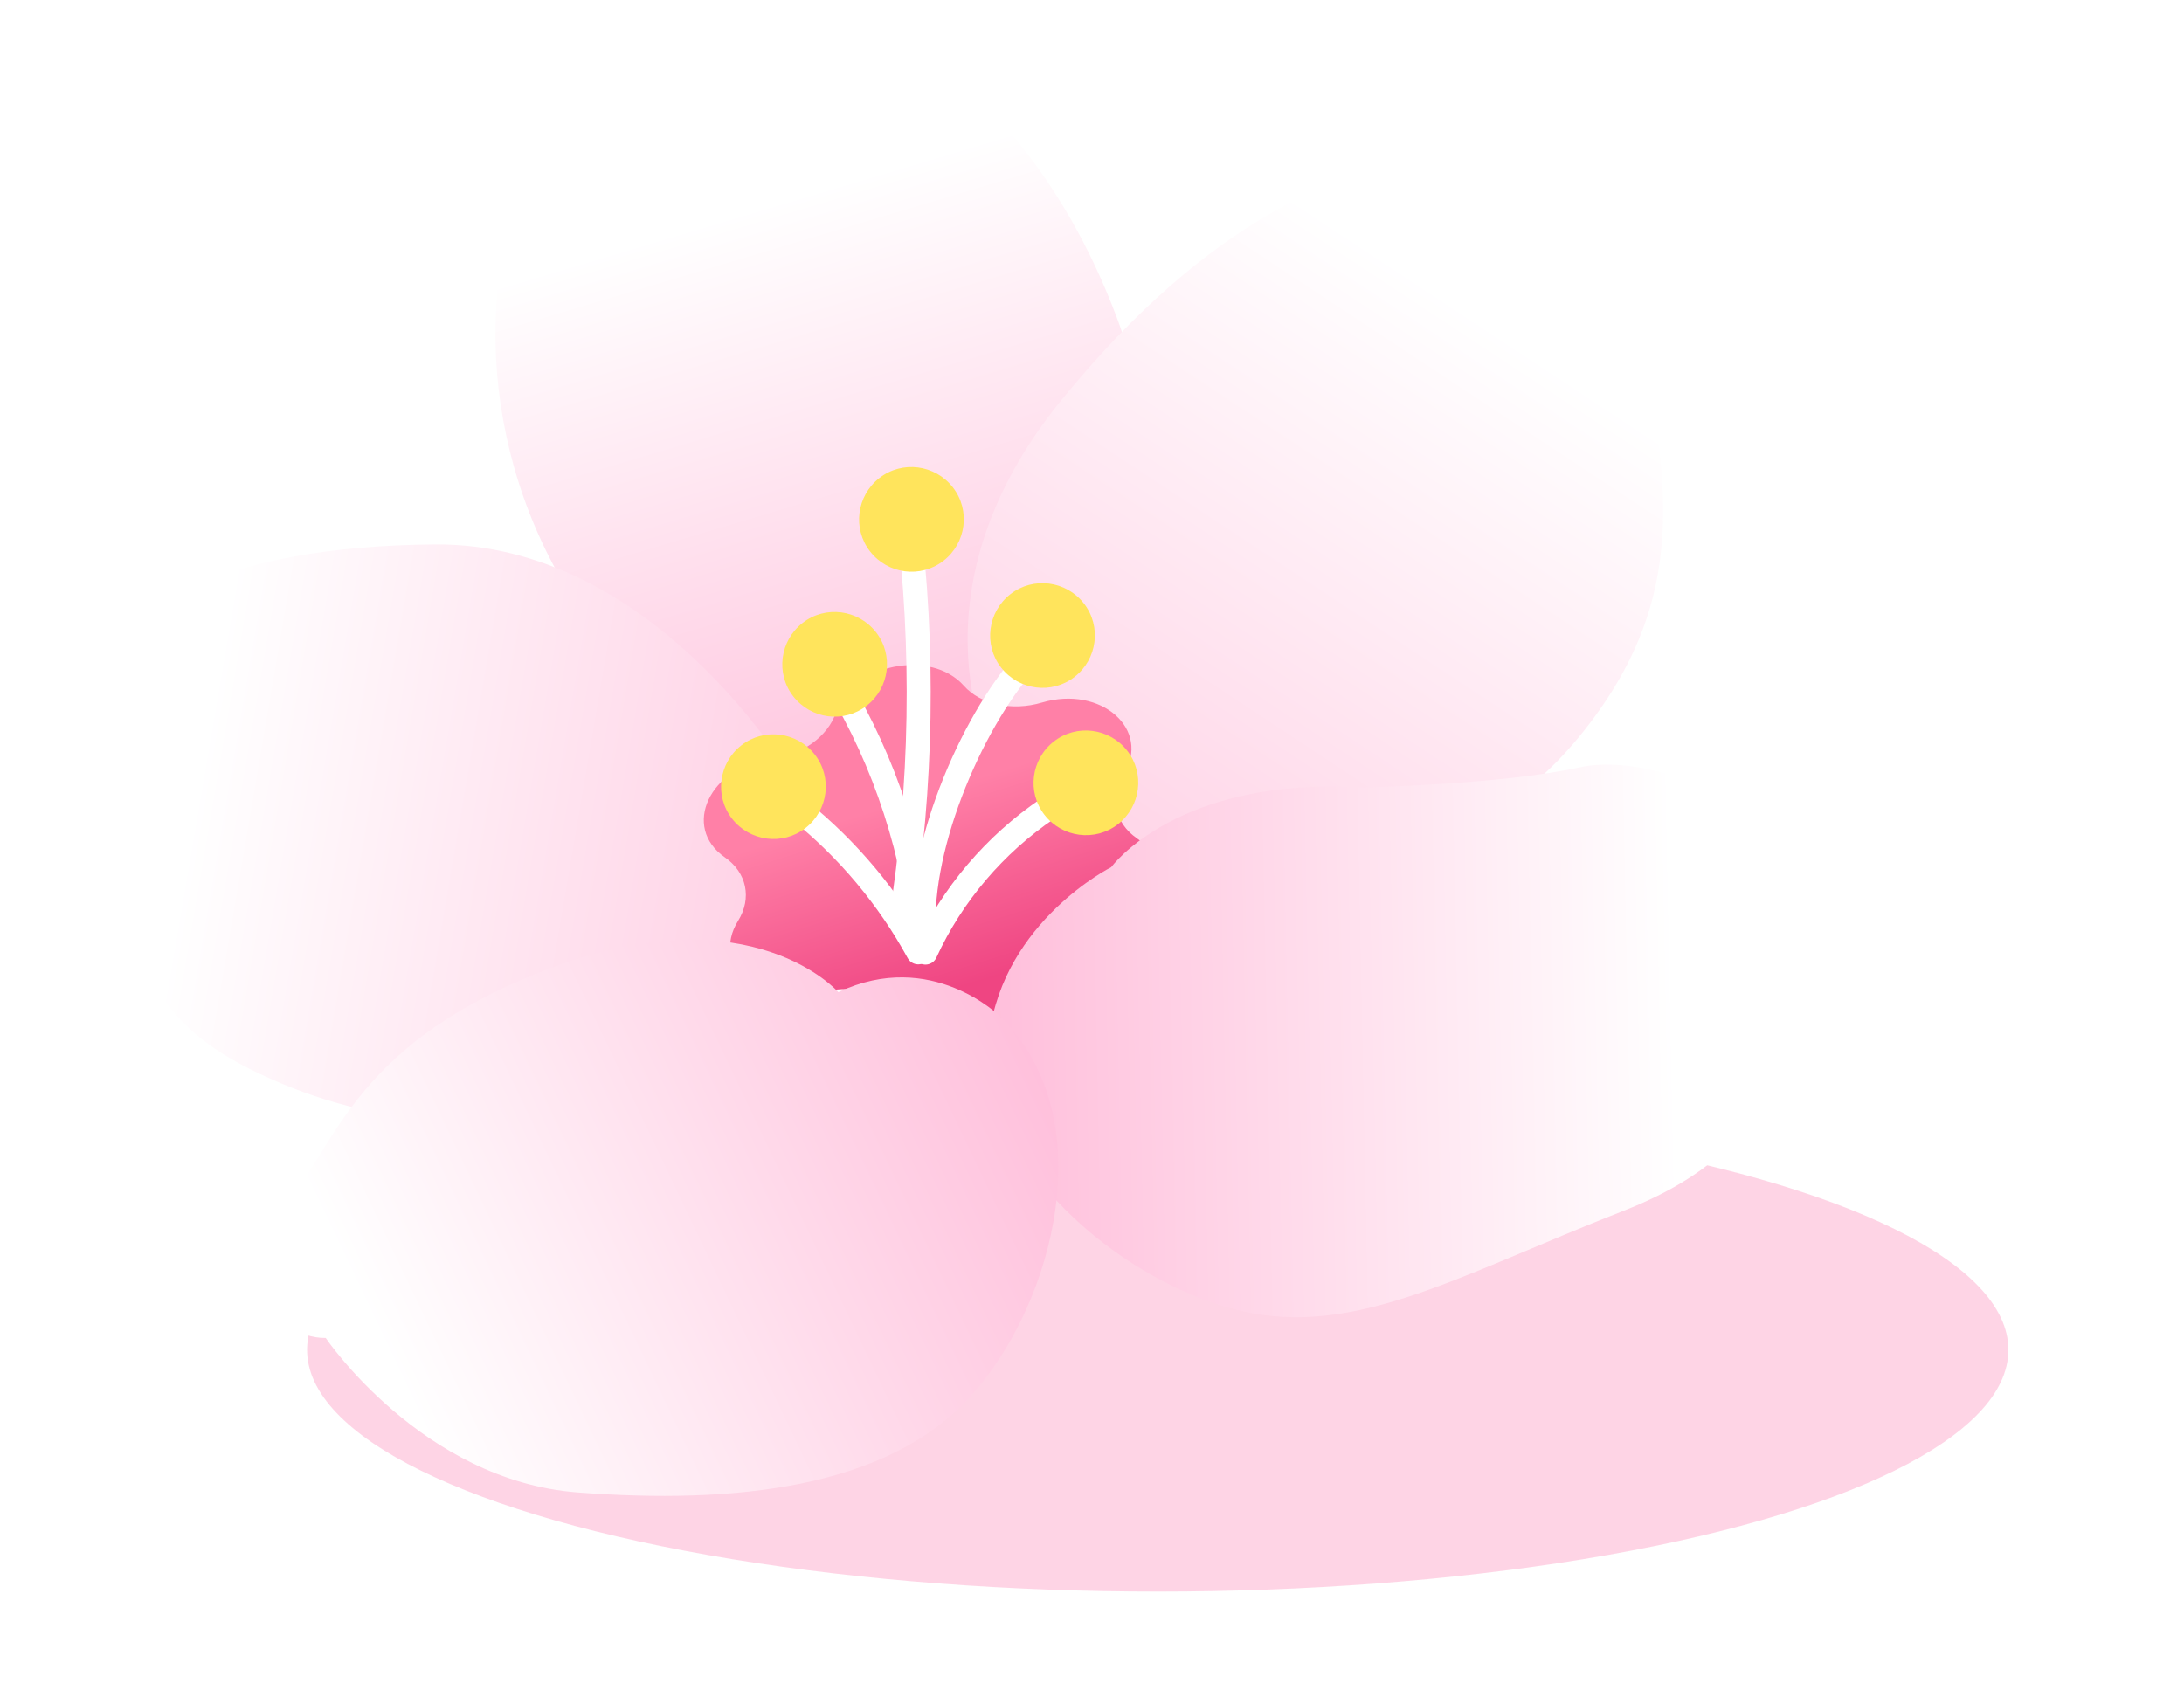 <svg width="91" height="71" viewBox="0 0 91 71" fill="none" xmlns="http://www.w3.org/2000/svg">
<g filter="url(#filter0_f_721_680)">
<ellipse cx="48.239" cy="56.256" rx="35.444" ry="10.075" fill="#FEABCD" fill-opacity="0.5"/>
</g>
<g clip-path="url(#clip0_721_680)">
<path d="M34.961 33.191C37.471 33.681 40.061 32.831 41.871 31.03C44.951 27.98 49.691 21.59 46.521 13.2C42.031 1.301 32.341 -2.039 29.631 1.841C29.631 1.841 26.101 -0.159 22.851 5.321C19.601 10.8 19.921 18.84 23.921 25.02C26.961 29.71 30.321 32.291 34.961 33.191Z" fill="url(#paint0_linear_721_680)"/>
<path d="M41.222 31.231C41.222 31.231 37.822 24.541 44.212 16.691C50.602 8.841 55.782 7.351 59.682 6.171C63.582 4.981 64.662 8.711 64.662 8.711C64.662 8.711 67.722 8.531 68.502 14.151C69.282 19.771 70.662 24.771 65.792 30.711C60.912 36.651 54.782 35.821 49.512 36.361C42.862 37.051 41.222 31.231 41.222 31.231Z" fill="url(#paint1_linear_721_680)"/>
<path d="M32.682 31.93C32.682 31.93 27.042 22.631 18.152 22.691C9.262 22.75 4.152 25.401 4.432 29.32C4.432 29.32 1.312 31.151 3.822 35.901C6.332 40.66 6.392 42.781 11.232 44.941C16.062 47.111 22.312 47.781 27.633 43.461C32.952 39.141 36.052 36.27 32.682 31.921V31.93Z" fill="url(#paint2_linear_721_680)"/>
<path d="M34.832 29.691C34.502 30.691 33.412 31.48 32.132 31.631C29.572 31.941 28.382 34.471 30.202 35.73C31.112 36.361 31.342 37.431 30.752 38.38C29.582 40.261 31.682 42.111 34.152 41.38C35.392 41.011 36.712 41.3 37.402 42.081C38.792 43.651 42.082 42.971 42.732 40.971C43.062 39.971 44.152 39.181 45.432 39.031C47.992 38.721 49.182 36.191 47.362 34.931C46.452 34.3 46.222 33.23 46.812 32.281C47.982 30.401 45.882 28.55 43.412 29.28C42.172 29.651 40.852 29.36 40.162 28.581C38.772 27.011 35.482 27.691 34.832 29.691Z" fill="url(#paint3_linear_721_680)"/>
<path d="M46.301 36.14C46.301 36.14 49.041 32.36 56.721 32.82C56.721 32.82 62.501 32.71 65.821 31.98C69.141 31.25 75.301 34.12 76.111 37.93C76.931 41.74 73.841 43.23 73.841 43.23C73.841 43.23 74.811 47.66 67.651 50.46C60.491 53.26 56.111 55.98 51.051 54.46C45.981 52.95 40.601 47.89 41.221 43.13C41.841 38.37 46.301 36.14 46.301 36.14Z" fill="url(#paint4_linear_721_680)"/>
<path d="M41.681 42.37C41.681 42.37 38.821 39.511 34.931 41.35C34.931 41.35 31.341 37.23 23.071 40.3C14.801 43.361 14.031 47.711 11.951 50.111C9.871 52.511 11.231 55.791 13.571 55.761C13.571 55.761 17.591 61.711 24.081 62.2C30.571 62.691 36.981 62.05 40.471 58.16C43.961 54.27 45.931 46.52 41.681 42.38V42.37Z" fill="url(#paint5_linear_721_680)"/>
<path d="M34.861 28.411C36.901 31.781 38.141 35.621 38.471 39.551" stroke="white" stroke-linecap="round" stroke-linejoin="round"/>
<path d="M33.052 29.021C33.792 29.971 35.162 30.151 36.112 29.411C37.062 28.671 37.242 27.301 36.502 26.351C35.762 25.401 34.392 25.221 33.442 25.961C32.492 26.701 32.312 28.071 33.052 29.021Z" fill="#FFE45C"/>
<path d="M42.792 27.511C40.403 30.16 38.123 35.651 38.532 39.2" stroke="white" stroke-linecap="round" stroke-linejoin="round"/>
<path d="M41.712 27.821C42.453 28.771 43.822 28.951 44.773 28.211C45.722 27.471 45.903 26.101 45.163 25.151C44.422 24.201 43.053 24.021 42.102 24.761C41.153 25.501 40.972 26.871 41.712 27.821Z" fill="#FFE45C"/>
<path d="M38.26 39.691C37.02 37.42 35.33 35.401 33.32 33.781" stroke="white" stroke-linecap="round" stroke-linejoin="round"/>
<path d="M30.502 34.12C31.242 35.07 32.612 35.25 33.562 34.51C34.512 33.77 34.692 32.4 33.952 31.45C33.212 30.5 31.842 30.32 30.892 31.06C29.942 31.8 29.762 33.17 30.502 34.12Z" fill="#FFE45C"/>
<path d="M37.811 21.361C38.521 27.011 38.421 32.771 37.531 38.391" stroke="white" stroke-linecap="round" stroke-linejoin="round"/>
<path d="M36.252 22.981C36.992 23.931 38.362 24.111 39.312 23.371C40.262 22.631 40.442 21.261 39.702 20.311C38.962 19.361 37.592 19.181 36.642 19.921C35.692 20.661 35.512 22.031 36.252 22.981Z" fill="#FFE45C"/>
<path d="M43.653 33.7C41.453 35.19 39.672 37.28 38.562 39.7" stroke="white" stroke-linecap="round" stroke-linejoin="round"/>
<path d="M43.521 33.961C44.261 34.91 45.631 35.09 46.581 34.35C47.531 33.611 47.711 32.24 46.971 31.291C46.231 30.34 44.861 30.16 43.911 30.901C42.961 31.64 42.781 33.011 43.521 33.961Z" fill="#FFE45C"/>
</g>
<defs>
<filter id="filter0_f_721_680" x="8.795" y="42.181" width="78.889" height="28.149" filterUnits="userSpaceOnUse" color-interpolation-filters="sRGB">
<feFlood flood-opacity="0" result="BackgroundImageFix"/>
<feBlend mode="normal" in="SourceGraphic" in2="BackgroundImageFix" result="shape"/>
<feGaussianBlur stdDeviation="2" result="effect1_foregroundBlur_721_680"/>
</filter>
<linearGradient id="paint0_linear_721_680" x1="28.364" y1="-2.589" x2="42.886" y2="45.946" gradientUnits="userSpaceOnUse">
<stop offset="0.23" stop-color="white"/>
<stop offset="1" stop-color="#FFA2CB"/>
</linearGradient>
<linearGradient id="paint1_linear_721_680" x1="69.502" y1="1.672" x2="29.01" y2="63.023" gradientUnits="userSpaceOnUse">
<stop offset="0.19" stop-color="white"/>
<stop offset="1" stop-color="#FFA2CB"/>
</linearGradient>
<linearGradient id="paint2_linear_721_680" x1="-2.7" y1="31.009" x2="57.614" y2="41.29" gradientUnits="userSpaceOnUse">
<stop offset="0.18" stop-color="white"/>
<stop offset="1" stop-color="#FFA2CB"/>
</linearGradient>
<linearGradient id="paint3_linear_721_680" x1="36.759" y1="28.771" x2="42.568" y2="47.273" gradientUnits="userSpaceOnUse">
<stop offset="0.24" stop-color="#FF80A7"/>
<stop offset="0.66" stop-color="#EF4582"/>
</linearGradient>
<linearGradient id="paint4_linear_721_680" x1="78.865" y1="42.936" x2="28.661" y2="43.946" gradientUnits="userSpaceOnUse">
<stop offset="0.18" stop-color="white"/>
<stop offset="1" stop-color="#FFA2CB"/>
</linearGradient>
<linearGradient id="paint5_linear_721_680" x1="7.641" y1="61.002" x2="55.762" y2="38.108" gradientUnits="userSpaceOnUse">
<stop offset="0.18" stop-color="white"/>
<stop offset="1" stop-color="#FFA2CB"/>
</linearGradient>
<clipPath id="clip0_721_680">
<rect width="73.4" height="62.03" fill="white" transform="translate(2.852 0.301)"/>
</clipPath>
</defs>
</svg>
